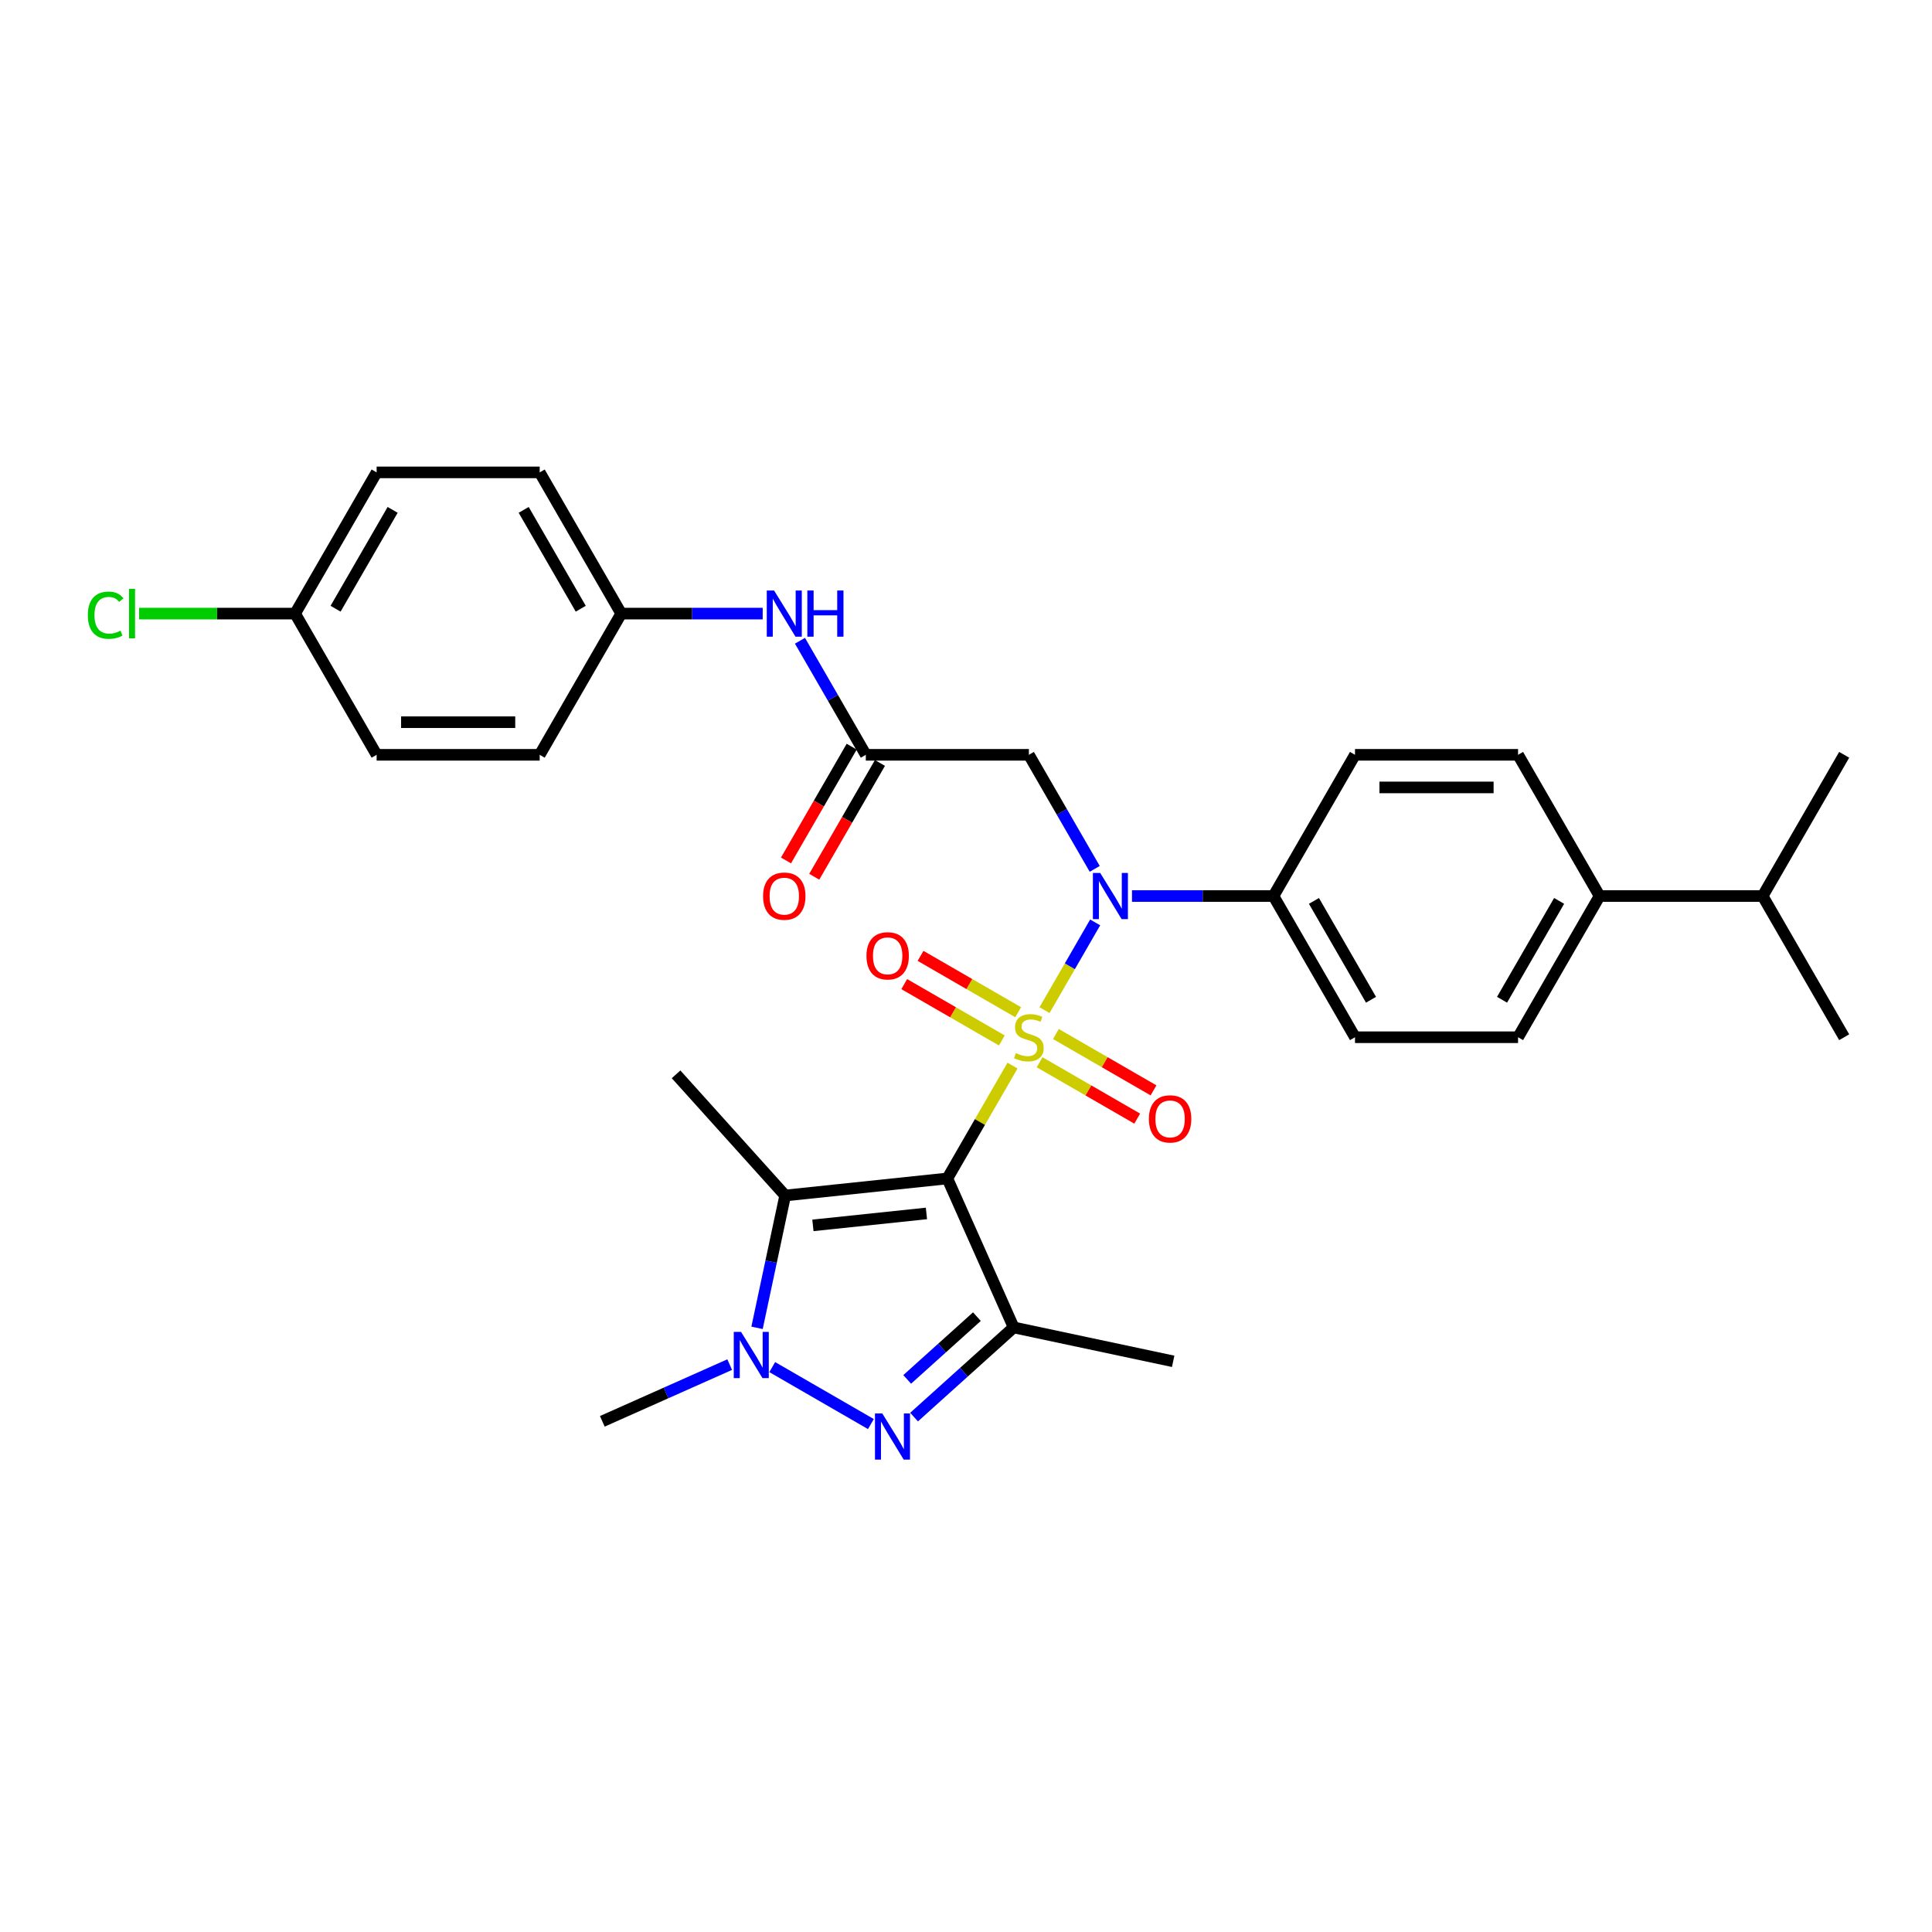 <?xml version='1.0' encoding='iso-8859-1'?>
<svg version='1.1' baseProfile='full'
              xmlns='http://www.w3.org/2000/svg'
                      xmlns:rdkit='http://www.rdkit.org/xml'
                      xmlns:xlink='http://www.w3.org/1999/xlink'
                  xml:space='preserve'
width='1000px' height='1000px' viewBox='0 0 1000 1000'>
<!-- END OF HEADER -->
<rect style='opacity:1.0;fill:#FFFFFF;stroke:none' width='1000' height='1000' x='0' y='0'> </rect>
<path class='bond-0' d='M 524.076,551.543 L 507.21,580.755' style='fill:none;fill-rule:evenodd;stroke:#CCCC00;stroke-width:6px;stroke-linecap:butt;stroke-linejoin:miter;stroke-opacity:1' />
<path class='bond-0' d='M 507.21,580.755 L 490.345,609.967' style='fill:none;fill-rule:evenodd;stroke:#000000;stroke-width:6px;stroke-linecap:butt;stroke-linejoin:miter;stroke-opacity:1' />
<path class='bond-4' d='M 540.643,522.847 L 553.752,500.143' style='fill:none;fill-rule:evenodd;stroke:#CCCC00;stroke-width:6px;stroke-linecap:butt;stroke-linejoin:miter;stroke-opacity:1' />
<path class='bond-4' d='M 553.752,500.143 L 566.86,477.438' style='fill:none;fill-rule:evenodd;stroke:#0000FF;stroke-width:6px;stroke-linecap:butt;stroke-linejoin:miter;stroke-opacity:1' />
<path class='bond-8' d='M 538.098,549.826 L 563.358,564.41' style='fill:none;fill-rule:evenodd;stroke:#CCCC00;stroke-width:6px;stroke-linecap:butt;stroke-linejoin:miter;stroke-opacity:1' />
<path class='bond-8' d='M 563.358,564.41 L 588.617,578.994' style='fill:none;fill-rule:evenodd;stroke:#FF0000;stroke-width:6px;stroke-linecap:butt;stroke-linejoin:miter;stroke-opacity:1' />
<path class='bond-8' d='M 546.538,535.208 L 571.798,549.792' style='fill:none;fill-rule:evenodd;stroke:#CCCC00;stroke-width:6px;stroke-linecap:butt;stroke-linejoin:miter;stroke-opacity:1' />
<path class='bond-8' d='M 571.798,549.792 L 597.057,564.375' style='fill:none;fill-rule:evenodd;stroke:#FF0000;stroke-width:6px;stroke-linecap:butt;stroke-linejoin:miter;stroke-opacity:1' />
<path class='bond-9' d='M 526.991,523.922 L 501.732,509.339' style='fill:none;fill-rule:evenodd;stroke:#CCCC00;stroke-width:6px;stroke-linecap:butt;stroke-linejoin:miter;stroke-opacity:1' />
<path class='bond-9' d='M 501.732,509.339 L 476.472,494.755' style='fill:none;fill-rule:evenodd;stroke:#FF0000;stroke-width:6px;stroke-linecap:butt;stroke-linejoin:miter;stroke-opacity:1' />
<path class='bond-9' d='M 518.551,538.541 L 493.292,523.957' style='fill:none;fill-rule:evenodd;stroke:#CCCC00;stroke-width:6px;stroke-linecap:butt;stroke-linejoin:miter;stroke-opacity:1' />
<path class='bond-9' d='M 493.292,523.957 L 468.032,509.374' style='fill:none;fill-rule:evenodd;stroke:#FF0000;stroke-width:6px;stroke-linecap:butt;stroke-linejoin:miter;stroke-opacity:1' />
<path class='bond-1' d='M 490.345,609.967 L 524.673,687.07' style='fill:none;fill-rule:evenodd;stroke:#000000;stroke-width:6px;stroke-linecap:butt;stroke-linejoin:miter;stroke-opacity:1' />
<path class='bond-2' d='M 490.345,609.967 L 406.407,618.789' style='fill:none;fill-rule:evenodd;stroke:#000000;stroke-width:6px;stroke-linecap:butt;stroke-linejoin:miter;stroke-opacity:1' />
<path class='bond-2' d='M 479.518,628.078 L 420.762,634.254' style='fill:none;fill-rule:evenodd;stroke:#000000;stroke-width:6px;stroke-linecap:butt;stroke-linejoin:miter;stroke-opacity:1' />
<path class='bond-3' d='M 524.673,687.07 L 498.9,710.277' style='fill:none;fill-rule:evenodd;stroke:#000000;stroke-width:6px;stroke-linecap:butt;stroke-linejoin:miter;stroke-opacity:1' />
<path class='bond-3' d='M 498.9,710.277 L 473.126,733.484' style='fill:none;fill-rule:evenodd;stroke:#0000FF;stroke-width:6px;stroke-linecap:butt;stroke-linejoin:miter;stroke-opacity:1' />
<path class='bond-3' d='M 505.646,681.488 L 487.605,697.733' style='fill:none;fill-rule:evenodd;stroke:#000000;stroke-width:6px;stroke-linecap:butt;stroke-linejoin:miter;stroke-opacity:1' />
<path class='bond-3' d='M 487.605,697.733 L 469.563,713.977' style='fill:none;fill-rule:evenodd;stroke:#0000FF;stroke-width:6px;stroke-linecap:butt;stroke-linejoin:miter;stroke-opacity:1' />
<path class='bond-19' d='M 524.673,687.07 L 607.229,704.618' style='fill:none;fill-rule:evenodd;stroke:#000000;stroke-width:6px;stroke-linecap:butt;stroke-linejoin:miter;stroke-opacity:1' />
<path class='bond-5' d='M 406.407,618.789 L 399.127,653.037' style='fill:none;fill-rule:evenodd;stroke:#000000;stroke-width:6px;stroke-linecap:butt;stroke-linejoin:miter;stroke-opacity:1' />
<path class='bond-5' d='M 399.127,653.037 L 391.848,687.284' style='fill:none;fill-rule:evenodd;stroke:#0000FF;stroke-width:6px;stroke-linecap:butt;stroke-linejoin:miter;stroke-opacity:1' />
<path class='bond-20' d='M 406.407,618.789 L 349.932,556.068' style='fill:none;fill-rule:evenodd;stroke:#000000;stroke-width:6px;stroke-linecap:butt;stroke-linejoin:miter;stroke-opacity:1' />
<path class='bond-31' d='M 450.777,737.094 L 399.711,707.611' style='fill:none;fill-rule:evenodd;stroke:#0000FF;stroke-width:6px;stroke-linecap:butt;stroke-linejoin:miter;stroke-opacity:1' />
<path class='bond-6' d='M 566.627,449.721 L 549.586,420.205' style='fill:none;fill-rule:evenodd;stroke:#0000FF;stroke-width:6px;stroke-linecap:butt;stroke-linejoin:miter;stroke-opacity:1' />
<path class='bond-6' d='M 549.586,420.205 L 532.545,390.689' style='fill:none;fill-rule:evenodd;stroke:#000000;stroke-width:6px;stroke-linecap:butt;stroke-linejoin:miter;stroke-opacity:1' />
<path class='bond-10' d='M 585.919,463.782 L 622.532,463.782' style='fill:none;fill-rule:evenodd;stroke:#0000FF;stroke-width:6px;stroke-linecap:butt;stroke-linejoin:miter;stroke-opacity:1' />
<path class='bond-10' d='M 622.532,463.782 L 659.145,463.782' style='fill:none;fill-rule:evenodd;stroke:#000000;stroke-width:6px;stroke-linecap:butt;stroke-linejoin:miter;stroke-opacity:1' />
<path class='bond-21' d='M 377.684,706.32 L 344.72,720.997' style='fill:none;fill-rule:evenodd;stroke:#0000FF;stroke-width:6px;stroke-linecap:butt;stroke-linejoin:miter;stroke-opacity:1' />
<path class='bond-21' d='M 344.72,720.997 L 311.756,735.674' style='fill:none;fill-rule:evenodd;stroke:#000000;stroke-width:6px;stroke-linecap:butt;stroke-linejoin:miter;stroke-opacity:1' />
<path class='bond-7' d='M 532.545,390.689 L 448.145,390.689' style='fill:none;fill-rule:evenodd;stroke:#000000;stroke-width:6px;stroke-linecap:butt;stroke-linejoin:miter;stroke-opacity:1' />
<path class='bond-11' d='M 448.145,390.689 L 431.104,361.173' style='fill:none;fill-rule:evenodd;stroke:#000000;stroke-width:6px;stroke-linecap:butt;stroke-linejoin:miter;stroke-opacity:1' />
<path class='bond-11' d='M 431.104,361.173 L 414.063,331.657' style='fill:none;fill-rule:evenodd;stroke:#0000FF;stroke-width:6px;stroke-linecap:butt;stroke-linejoin:miter;stroke-opacity:1' />
<path class='bond-13' d='M 440.835,386.469 L 423.833,415.917' style='fill:none;fill-rule:evenodd;stroke:#000000;stroke-width:6px;stroke-linecap:butt;stroke-linejoin:miter;stroke-opacity:1' />
<path class='bond-13' d='M 423.833,415.917 L 406.831,445.366' style='fill:none;fill-rule:evenodd;stroke:#FF0000;stroke-width:6px;stroke-linecap:butt;stroke-linejoin:miter;stroke-opacity:1' />
<path class='bond-13' d='M 455.454,394.909 L 438.452,424.357' style='fill:none;fill-rule:evenodd;stroke:#000000;stroke-width:6px;stroke-linecap:butt;stroke-linejoin:miter;stroke-opacity:1' />
<path class='bond-13' d='M 438.452,424.357 L 421.45,453.806' style='fill:none;fill-rule:evenodd;stroke:#FF0000;stroke-width:6px;stroke-linecap:butt;stroke-linejoin:miter;stroke-opacity:1' />
<path class='bond-14' d='M 659.145,463.782 L 701.345,390.689' style='fill:none;fill-rule:evenodd;stroke:#000000;stroke-width:6px;stroke-linecap:butt;stroke-linejoin:miter;stroke-opacity:1' />
<path class='bond-15' d='M 659.145,463.782 L 701.345,536.874' style='fill:none;fill-rule:evenodd;stroke:#000000;stroke-width:6px;stroke-linecap:butt;stroke-linejoin:miter;stroke-opacity:1' />
<path class='bond-15' d='M 680.093,466.306 L 709.634,517.471' style='fill:none;fill-rule:evenodd;stroke:#000000;stroke-width:6px;stroke-linecap:butt;stroke-linejoin:miter;stroke-opacity:1' />
<path class='bond-18' d='M 394.77,317.596 L 358.157,317.596' style='fill:none;fill-rule:evenodd;stroke:#0000FF;stroke-width:6px;stroke-linecap:butt;stroke-linejoin:miter;stroke-opacity:1' />
<path class='bond-18' d='M 358.157,317.596 L 321.544,317.596' style='fill:none;fill-rule:evenodd;stroke:#000000;stroke-width:6px;stroke-linecap:butt;stroke-linejoin:miter;stroke-opacity:1' />
<path class='bond-12' d='M 827.945,463.782 L 785.745,536.874' style='fill:none;fill-rule:evenodd;stroke:#000000;stroke-width:6px;stroke-linecap:butt;stroke-linejoin:miter;stroke-opacity:1' />
<path class='bond-12' d='M 806.997,466.306 L 777.457,517.471' style='fill:none;fill-rule:evenodd;stroke:#000000;stroke-width:6px;stroke-linecap:butt;stroke-linejoin:miter;stroke-opacity:1' />
<path class='bond-23' d='M 827.945,463.782 L 912.345,463.782' style='fill:none;fill-rule:evenodd;stroke:#000000;stroke-width:6px;stroke-linecap:butt;stroke-linejoin:miter;stroke-opacity:1' />
<path class='bond-32' d='M 827.945,463.782 L 785.745,390.689' style='fill:none;fill-rule:evenodd;stroke:#000000;stroke-width:6px;stroke-linecap:butt;stroke-linejoin:miter;stroke-opacity:1' />
<path class='bond-16' d='M 701.345,390.689 L 785.745,390.689' style='fill:none;fill-rule:evenodd;stroke:#000000;stroke-width:6px;stroke-linecap:butt;stroke-linejoin:miter;stroke-opacity:1' />
<path class='bond-16' d='M 714.005,407.569 L 773.085,407.569' style='fill:none;fill-rule:evenodd;stroke:#000000;stroke-width:6px;stroke-linecap:butt;stroke-linejoin:miter;stroke-opacity:1' />
<path class='bond-17' d='M 701.345,536.874 L 785.745,536.874' style='fill:none;fill-rule:evenodd;stroke:#000000;stroke-width:6px;stroke-linecap:butt;stroke-linejoin:miter;stroke-opacity:1' />
<path class='bond-25' d='M 321.544,317.596 L 279.344,390.689' style='fill:none;fill-rule:evenodd;stroke:#000000;stroke-width:6px;stroke-linecap:butt;stroke-linejoin:miter;stroke-opacity:1' />
<path class='bond-26' d='M 321.544,317.596 L 279.344,244.504' style='fill:none;fill-rule:evenodd;stroke:#000000;stroke-width:6px;stroke-linecap:butt;stroke-linejoin:miter;stroke-opacity:1' />
<path class='bond-26' d='M 300.596,315.073 L 271.056,263.908' style='fill:none;fill-rule:evenodd;stroke:#000000;stroke-width:6px;stroke-linecap:butt;stroke-linejoin:miter;stroke-opacity:1' />
<path class='bond-22' d='M 152.744,317.596 L 194.944,244.504' style='fill:none;fill-rule:evenodd;stroke:#000000;stroke-width:6px;stroke-linecap:butt;stroke-linejoin:miter;stroke-opacity:1' />
<path class='bond-22' d='M 173.693,315.073 L 203.233,263.908' style='fill:none;fill-rule:evenodd;stroke:#000000;stroke-width:6px;stroke-linecap:butt;stroke-linejoin:miter;stroke-opacity:1' />
<path class='bond-24' d='M 152.744,317.596 L 112.375,317.596' style='fill:none;fill-rule:evenodd;stroke:#000000;stroke-width:6px;stroke-linecap:butt;stroke-linejoin:miter;stroke-opacity:1' />
<path class='bond-24' d='M 112.375,317.596 L 72.007,317.596' style='fill:none;fill-rule:evenodd;stroke:#00CC00;stroke-width:6px;stroke-linecap:butt;stroke-linejoin:miter;stroke-opacity:1' />
<path class='bond-33' d='M 152.744,317.596 L 194.944,390.689' style='fill:none;fill-rule:evenodd;stroke:#000000;stroke-width:6px;stroke-linecap:butt;stroke-linejoin:miter;stroke-opacity:1' />
<path class='bond-29' d='M 912.345,463.782 L 954.545,536.874' style='fill:none;fill-rule:evenodd;stroke:#000000;stroke-width:6px;stroke-linecap:butt;stroke-linejoin:miter;stroke-opacity:1' />
<path class='bond-30' d='M 912.345,463.782 L 954.545,390.689' style='fill:none;fill-rule:evenodd;stroke:#000000;stroke-width:6px;stroke-linecap:butt;stroke-linejoin:miter;stroke-opacity:1' />
<path class='bond-28' d='M 279.344,390.689 L 194.944,390.689' style='fill:none;fill-rule:evenodd;stroke:#000000;stroke-width:6px;stroke-linecap:butt;stroke-linejoin:miter;stroke-opacity:1' />
<path class='bond-28' d='M 266.684,373.809 L 207.604,373.809' style='fill:none;fill-rule:evenodd;stroke:#000000;stroke-width:6px;stroke-linecap:butt;stroke-linejoin:miter;stroke-opacity:1' />
<path class='bond-27' d='M 279.344,244.504 L 194.944,244.504' style='fill:none;fill-rule:evenodd;stroke:#000000;stroke-width:6px;stroke-linecap:butt;stroke-linejoin:miter;stroke-opacity:1' />
<path  class='atom-0' d='M 525.793 545.078
Q 526.063 545.179, 527.177 545.652
Q 528.291 546.125, 529.506 546.429
Q 530.755 546.699, 531.971 546.699
Q 534.233 546.699, 535.549 545.618
Q 536.866 544.504, 536.866 542.58
Q 536.866 541.263, 536.191 540.453
Q 535.549 539.643, 534.537 539.204
Q 533.524 538.765, 531.836 538.259
Q 529.709 537.617, 528.426 537.009
Q 527.177 536.402, 526.265 535.119
Q 525.388 533.836, 525.388 531.675
Q 525.388 528.671, 527.413 526.814
Q 529.473 524.957, 533.524 524.957
Q 536.292 524.957, 539.432 526.274
L 538.655 528.873
Q 535.786 527.692, 533.625 527.692
Q 531.296 527.692, 530.013 528.671
Q 528.73 529.616, 528.764 531.27
Q 528.764 532.553, 529.405 533.33
Q 530.08 534.106, 531.025 534.545
Q 532.005 534.984, 533.625 535.49
Q 535.786 536.165, 537.069 536.841
Q 538.351 537.516, 539.263 538.9
Q 540.208 540.25, 540.208 542.58
Q 540.208 545.888, 537.98 547.678
Q 535.786 549.433, 532.106 549.433
Q 529.979 549.433, 528.358 548.961
Q 526.772 548.522, 524.881 547.745
L 525.793 545.078
' fill='#CCCC00'/>
<path  class='atom-4' d='M 456.668 731.594
L 464.501 744.254
Q 465.277 745.503, 466.526 747.765
Q 467.775 750.027, 467.843 750.162
L 467.843 731.594
L 471.016 731.594
L 471.016 755.496
L 467.742 755.496
L 459.335 741.655
Q 458.356 740.034, 457.31 738.177
Q 456.297 736.321, 455.993 735.747
L 455.993 755.496
L 452.887 755.496
L 452.887 731.594
L 456.668 731.594
' fill='#0000FF'/>
<path  class='atom-5' d='M 569.461 451.831
L 577.294 464.491
Q 578.07 465.74, 579.319 468.002
Q 580.568 470.264, 580.636 470.399
L 580.636 451.831
L 583.809 451.831
L 583.809 475.733
L 580.535 475.733
L 572.128 461.891
Q 571.149 460.271, 570.103 458.414
Q 569.09 456.557, 568.786 455.983
L 568.786 475.733
L 565.68 475.733
L 565.68 451.831
L 569.461 451.831
' fill='#0000FF'/>
<path  class='atom-6' d='M 383.576 689.394
L 391.408 702.054
Q 392.184 703.303, 393.434 705.565
Q 394.683 707.827, 394.75 707.962
L 394.75 689.394
L 397.924 689.394
L 397.924 713.296
L 394.649 713.296
L 386.243 699.455
Q 385.264 697.834, 384.217 695.977
Q 383.204 694.12, 382.9 693.547
L 382.9 713.296
L 379.794 713.296
L 379.794 689.394
L 383.576 689.394
' fill='#0000FF'/>
<path  class='atom-9' d='M 594.665 579.142
Q 594.665 573.403, 597.501 570.196
Q 600.337 566.988, 605.637 566.988
Q 610.938 566.988, 613.774 570.196
Q 616.609 573.403, 616.609 579.142
Q 616.609 584.949, 613.74 588.257
Q 610.87 591.532, 605.637 591.532
Q 600.371 591.532, 597.501 588.257
Q 594.665 584.983, 594.665 579.142
M 605.637 588.831
Q 609.283 588.831, 611.242 586.4
Q 613.233 583.936, 613.233 579.142
Q 613.233 574.449, 611.242 572.086
Q 609.283 569.689, 605.637 569.689
Q 601.991 569.689, 599.999 572.052
Q 598.041 574.416, 598.041 579.142
Q 598.041 583.97, 599.999 586.4
Q 601.991 588.831, 605.637 588.831
' fill='#FF0000'/>
<path  class='atom-10' d='M 448.48 494.742
Q 448.48 489.003, 451.316 485.795
Q 454.152 482.588, 459.452 482.588
Q 464.752 482.588, 467.588 485.795
Q 470.424 489.003, 470.424 494.742
Q 470.424 500.549, 467.554 503.857
Q 464.685 507.132, 459.452 507.132
Q 454.185 507.132, 451.316 503.857
Q 448.48 500.582, 448.48 494.742
M 459.452 504.431
Q 463.098 504.431, 465.056 502
Q 467.048 499.536, 467.048 494.742
Q 467.048 490.049, 465.056 487.686
Q 463.098 485.289, 459.452 485.289
Q 455.806 485.289, 453.814 487.652
Q 451.856 490.015, 451.856 494.742
Q 451.856 499.57, 453.814 502
Q 455.806 504.431, 459.452 504.431
' fill='#FF0000'/>
<path  class='atom-12' d='M 400.661 305.645
L 408.493 318.305
Q 409.27 319.554, 410.519 321.816
Q 411.768 324.078, 411.836 324.213
L 411.836 305.645
L 415.009 305.645
L 415.009 329.547
L 411.734 329.547
L 403.328 315.706
Q 402.349 314.085, 401.302 312.229
Q 400.29 310.372, 399.986 309.798
L 399.986 329.547
L 396.88 329.547
L 396.88 305.645
L 400.661 305.645
' fill='#0000FF'/>
<path  class='atom-12' d='M 417.879 305.645
L 421.12 305.645
L 421.12 315.807
L 433.341 315.807
L 433.341 305.645
L 436.582 305.645
L 436.582 329.547
L 433.341 329.547
L 433.341 318.508
L 421.12 318.508
L 421.12 329.547
L 417.879 329.547
L 417.879 305.645
' fill='#0000FF'/>
<path  class='atom-14' d='M 394.972 463.849
Q 394.972 458.11, 397.808 454.903
Q 400.644 451.696, 405.944 451.696
Q 411.245 451.696, 414.081 454.903
Q 416.916 458.11, 416.916 463.849
Q 416.916 469.656, 414.047 472.964
Q 411.177 476.239, 405.944 476.239
Q 400.678 476.239, 397.808 472.964
Q 394.972 469.69, 394.972 463.849
M 405.944 473.538
Q 409.591 473.538, 411.549 471.108
Q 413.54 468.643, 413.54 463.849
Q 413.54 459.157, 411.549 456.793
Q 409.591 454.396, 405.944 454.396
Q 402.298 454.396, 400.307 456.76
Q 398.348 459.123, 398.348 463.849
Q 398.348 468.677, 400.307 471.108
Q 402.298 473.538, 405.944 473.538
' fill='#FF0000'/>
<path  class='atom-25' d='M 45.455 318.424
Q 45.455 312.482, 48.223 309.376
Q 51.025 306.236, 56.325 306.236
Q 61.254 306.236, 63.888 309.713
L 61.659 311.536
Q 59.735 309.004, 56.325 309.004
Q 52.713 309.004, 50.789 311.435
Q 48.898 313.832, 48.898 318.424
Q 48.898 323.15, 50.856 325.581
Q 52.848 328.011, 56.697 328.011
Q 59.33 328.011, 62.402 326.425
L 63.347 328.957
Q 62.098 329.767, 60.208 330.24
Q 58.317 330.712, 56.224 330.712
Q 51.025 330.712, 48.223 327.539
Q 45.455 324.365, 45.455 318.424
' fill='#00CC00'/>
<path  class='atom-25' d='M 66.791 304.784
L 69.897 304.784
L 69.897 330.408
L 66.791 330.408
L 66.791 304.784
' fill='#00CC00'/>
</svg>
